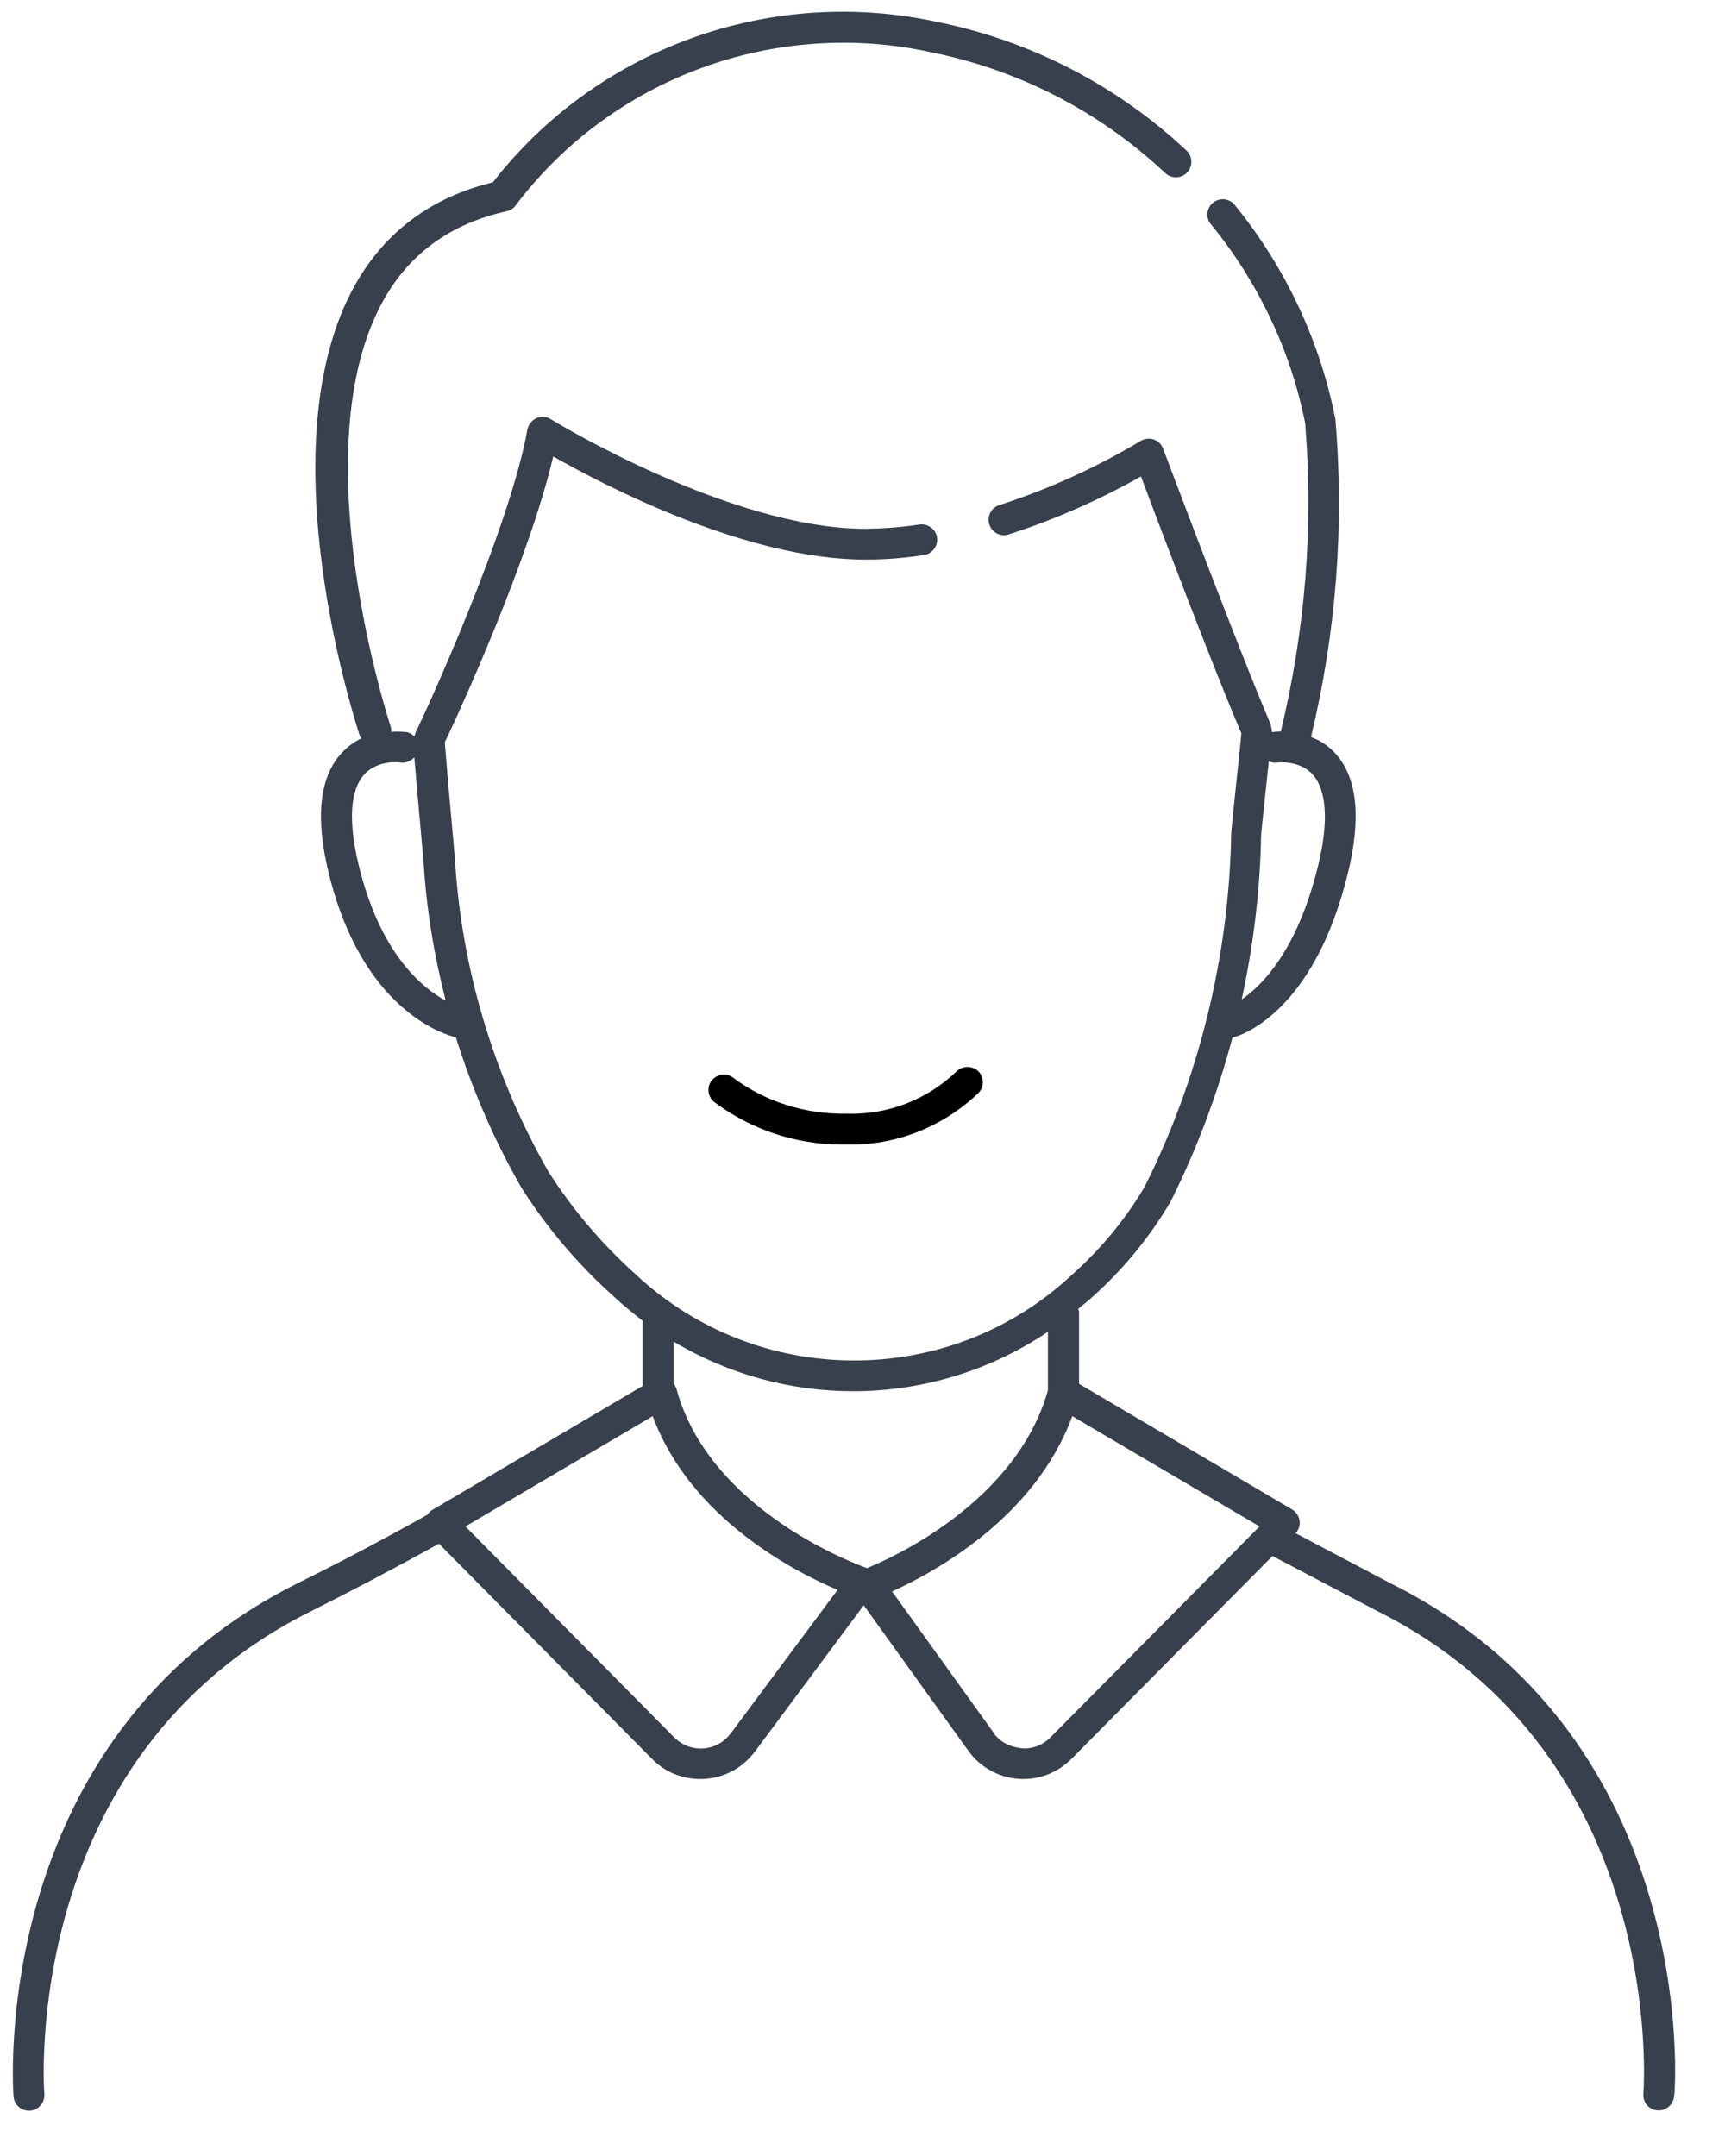 <?xml version="1.0" encoding="UTF-8"?> <svg xmlns="http://www.w3.org/2000/svg" width="56" height="70" viewBox="0 0 56 70"><path class="st0" d="M31.06,34.78c-0.96,0.92-2.22,1.42-3.58,1.38c-1.33,0.02-2.62-0.38-3.68-1.17c-0.22-0.17-0.53-0.12-0.7,0.1 c-0.17,0.22-0.12,0.53,0.1,0.7c1.19,0.89,2.65,1.37,4.11,1.37c0.06,0,0.12,0,0.17,0c1.58,0.04,3.11-0.56,4.27-1.66 c0.2-0.19,0.21-0.51,0.02-0.71C31.58,34.6,31.26,34.59,31.06,34.78z"></path><path class="st0" d="M45.15,51.41l-3.09-1.63c0.1-0.11,0.15-0.25,0.13-0.4c-0.02-0.15-0.11-0.29-0.24-0.37l-6.92-4.08v-2.3 c0-0.05-0.01-0.09-0.03-0.13c0.15-0.13,0.3-0.24,0.45-0.38c1-0.89,1.85-1.92,2.55-3.1c0.85-1.7,1.52-3.49,2.01-5.33 c0.18-0.04,2.63-0.73,3.75-5.35c0.44-1.8,0.3-3.11-0.42-3.89c-0.24-0.26-0.51-0.42-0.78-0.52c0.81-3.37,1.09-6.83,0.79-10.33 c-0.5-2.54-1.63-4.94-3.27-6.95c-0.17-0.21-0.49-0.24-0.7-0.07c-0.21,0.17-0.25,0.49-0.07,0.7c1.54,1.88,2.6,4.13,3.06,6.46 c0.28,3.37,0,6.73-0.79,10.01c-0.16,0-0.27,0.02-0.28,0.02c0,0,0,0-0.01,0c0,0,0-0.01,0-0.02c0,0,0,0,0-0.01 c0-0.04-0.01-0.09-0.02-0.13c-0.01-0.02-0.01-0.04-0.01-0.06c0,0,0-0.01,0-0.01c-1.06-2.47-3.47-8.9-3.5-8.97 c-0.05-0.14-0.16-0.25-0.3-0.3c-0.14-0.05-0.29-0.03-0.42,0.04c-1.45,0.87-2.99,1.57-4.6,2.09c-0.26,0.08-0.41,0.37-0.32,0.63 c0.08,0.26,0.36,0.41,0.63,0.32c1.49-0.48,2.92-1.11,4.29-1.88c0.6,1.6,2.35,6.22,3.26,8.34c-0.02,0.27-0.1,0.97-0.17,1.65 c-0.08,0.77-0.16,1.51-0.16,1.61c-0.07,3.98-1.05,7.96-2.82,11.48c-0.63,1.06-1.42,2.01-2.35,2.84c-3.98,3.72-10.2,3.71-14.18-0.03 c-1.09-0.98-2.04-2.1-2.81-3.31c-1.77-3.09-2.83-6.59-3.04-10.15c-0.01-0.12-0.06-0.69-0.12-1.36c-0.08-0.84-0.18-2.05-0.21-2.44 c0.45-0.93,2.73-5.92,3.52-9.28c1.65,0.94,6.27,3.35,10.14,3.35c0.63,0,1.27-0.05,1.9-0.15c0.27-0.04,0.46-0.3,0.42-0.57 c-0.04-0.27-0.3-0.46-0.57-0.42c-0.58,0.09-1.17,0.13-1.75,0.14c-4.4,0-10.16-3.52-10.22-3.56c-0.14-0.09-0.32-0.1-0.47-0.03 c-0.15,0.07-0.26,0.21-0.29,0.37c-0.59,3.29-3.39,9.37-3.62,9.81c-0.01,0.01-0.01,0.02-0.01,0.03c-0.01,0.03-0.02,0.06-0.03,0.09 c0,0.01-0.01,0.02-0.01,0.03c-0.07-0.07-0.16-0.13-0.26-0.14c-0.02,0-0.22-0.03-0.49-0.01c0-0.06,0-0.12-0.02-0.18 c-0.03-0.09-2.96-9.02-0.21-13.87c0.85-1.5,2.19-2.46,3.98-2.85c0.12-0.03,0.22-0.09,0.29-0.19c3.14-4.16,8.46-6.1,13.55-4.96 c2.83,0.58,5.43,1.93,7.54,3.91c0.2,0.19,0.52,0.18,0.71-0.02c0.19-0.2,0.18-0.52-0.02-0.71c-2.24-2.1-5.01-3.54-8.01-4.16 C25.05-0.49,19.4,1.55,16,5.92c-1.98,0.48-3.48,1.59-4.45,3.29c-2.97,5.23,0.01,14.3,0.13,14.68c0.01,0.04,0.04,0.05,0.06,0.08 c-0.23,0.11-0.45,0.26-0.65,0.48c-0.72,0.78-0.86,2.09-0.42,3.89c1.07,4.41,3.7,5.24,4.13,5.34c0.53,1.69,1.24,3.33,2.12,4.87 c0.83,1.31,1.84,2.5,2.99,3.53c0.31,0.29,0.63,0.55,0.95,0.8V45l-6.82,4.02c-0.07,0.04-0.13,0.1-0.17,0.17 c-0.01,0-0.02,0-0.03,0.01c-1.45,0.81-2.85,1.55-4.17,2.2c-10.11,5.04-9.24,16.56-9.23,16.67c0.02,0.26,0.24,0.46,0.5,0.46 c0.01,0,0.03,0,0.04,0c0.27-0.02,0.48-0.27,0.46-0.54c-0.01-0.11-0.82-10.96,8.68-15.69c1.3-0.65,2.69-1.38,4.13-2.18l6.92,6.99 c0.43,0.44,1,0.65,1.57,0.65c0.56,0,1.12-0.21,1.55-0.64c0.1-0.1,0.2-0.22,0.27-0.32l3.48-4.68l3.35,4.66 c0.09,0.13,0.18,0.24,0.28,0.34c0.42,0.41,0.97,0.64,1.55,0.64c0,0,0.01,0,0.01,0c0.59,0,1.14-0.24,1.56-0.66l6.52-6.58l3.37,1.77 c9.49,4.73,8.68,15.58,8.67,15.69c-0.02,0.28,0.18,0.52,0.46,0.54c0.01,0,0.03,0,0.04,0c0.26,0,0.47-0.2,0.5-0.46 C54.38,67.97,55.26,56.45,45.15,51.41z M40.94,27.11c0.01-0.1,0.08-0.81,0.16-1.54c0.03-0.29,0.06-0.58,0.09-0.85 c0.08,0.03,0.16,0.05,0.25,0.04c0.01,0,0.73-0.1,1.17,0.38c0.46,0.51,0.53,1.54,0.18,2.97c-0.67,2.74-1.81,3.88-2.48,4.34 C40.69,30.69,40.91,28.9,40.94,27.11z M11.65,28.11c-0.35-1.43-0.29-2.46,0.18-2.97c0.44-0.48,1.15-0.39,1.17-0.38 c0.18,0.02,0.34-0.05,0.45-0.17c0.04,0.47,0.1,1.18,0.18,2.05c0.06,0.66,0.11,1.22,0.12,1.33c0.09,1.52,0.34,3.04,0.72,4.52 C13.68,32.06,12.34,30.94,11.65,28.11z M23.76,56.23c-0.05,0.07-0.1,0.13-0.16,0.19c-0.47,0.47-1.24,0.47-1.71-0.01l-6.78-6.85 l6.08-3.58c1.22,3.3,4.58,5.04,6,5.64L23.76,56.23z M28.14,50.91c-0.05-0.02-5.08-1.75-6.18-5.82c-0.02-0.06-0.05-0.11-0.09-0.16 v-1.37c1.79,1.07,3.81,1.61,5.83,1.61c2.21,0,4.42-0.65,6.32-1.93v1.9c-1.03,3.65-5.1,5.46-5.87,5.77 C28.15,50.92,28.15,50.92,28.14,50.91z M34.1,56.41c-0.23,0.23-0.53,0.36-0.85,0.36c-0.35-0.03-0.63-0.12-0.86-0.35 c-0.06-0.05-0.11-0.12-0.16-0.2l-3.27-4.55c1.37-0.62,4.64-2.39,5.85-5.69l6.08,3.58L34.1,56.41z" fill="#38404d"></path></svg> 
